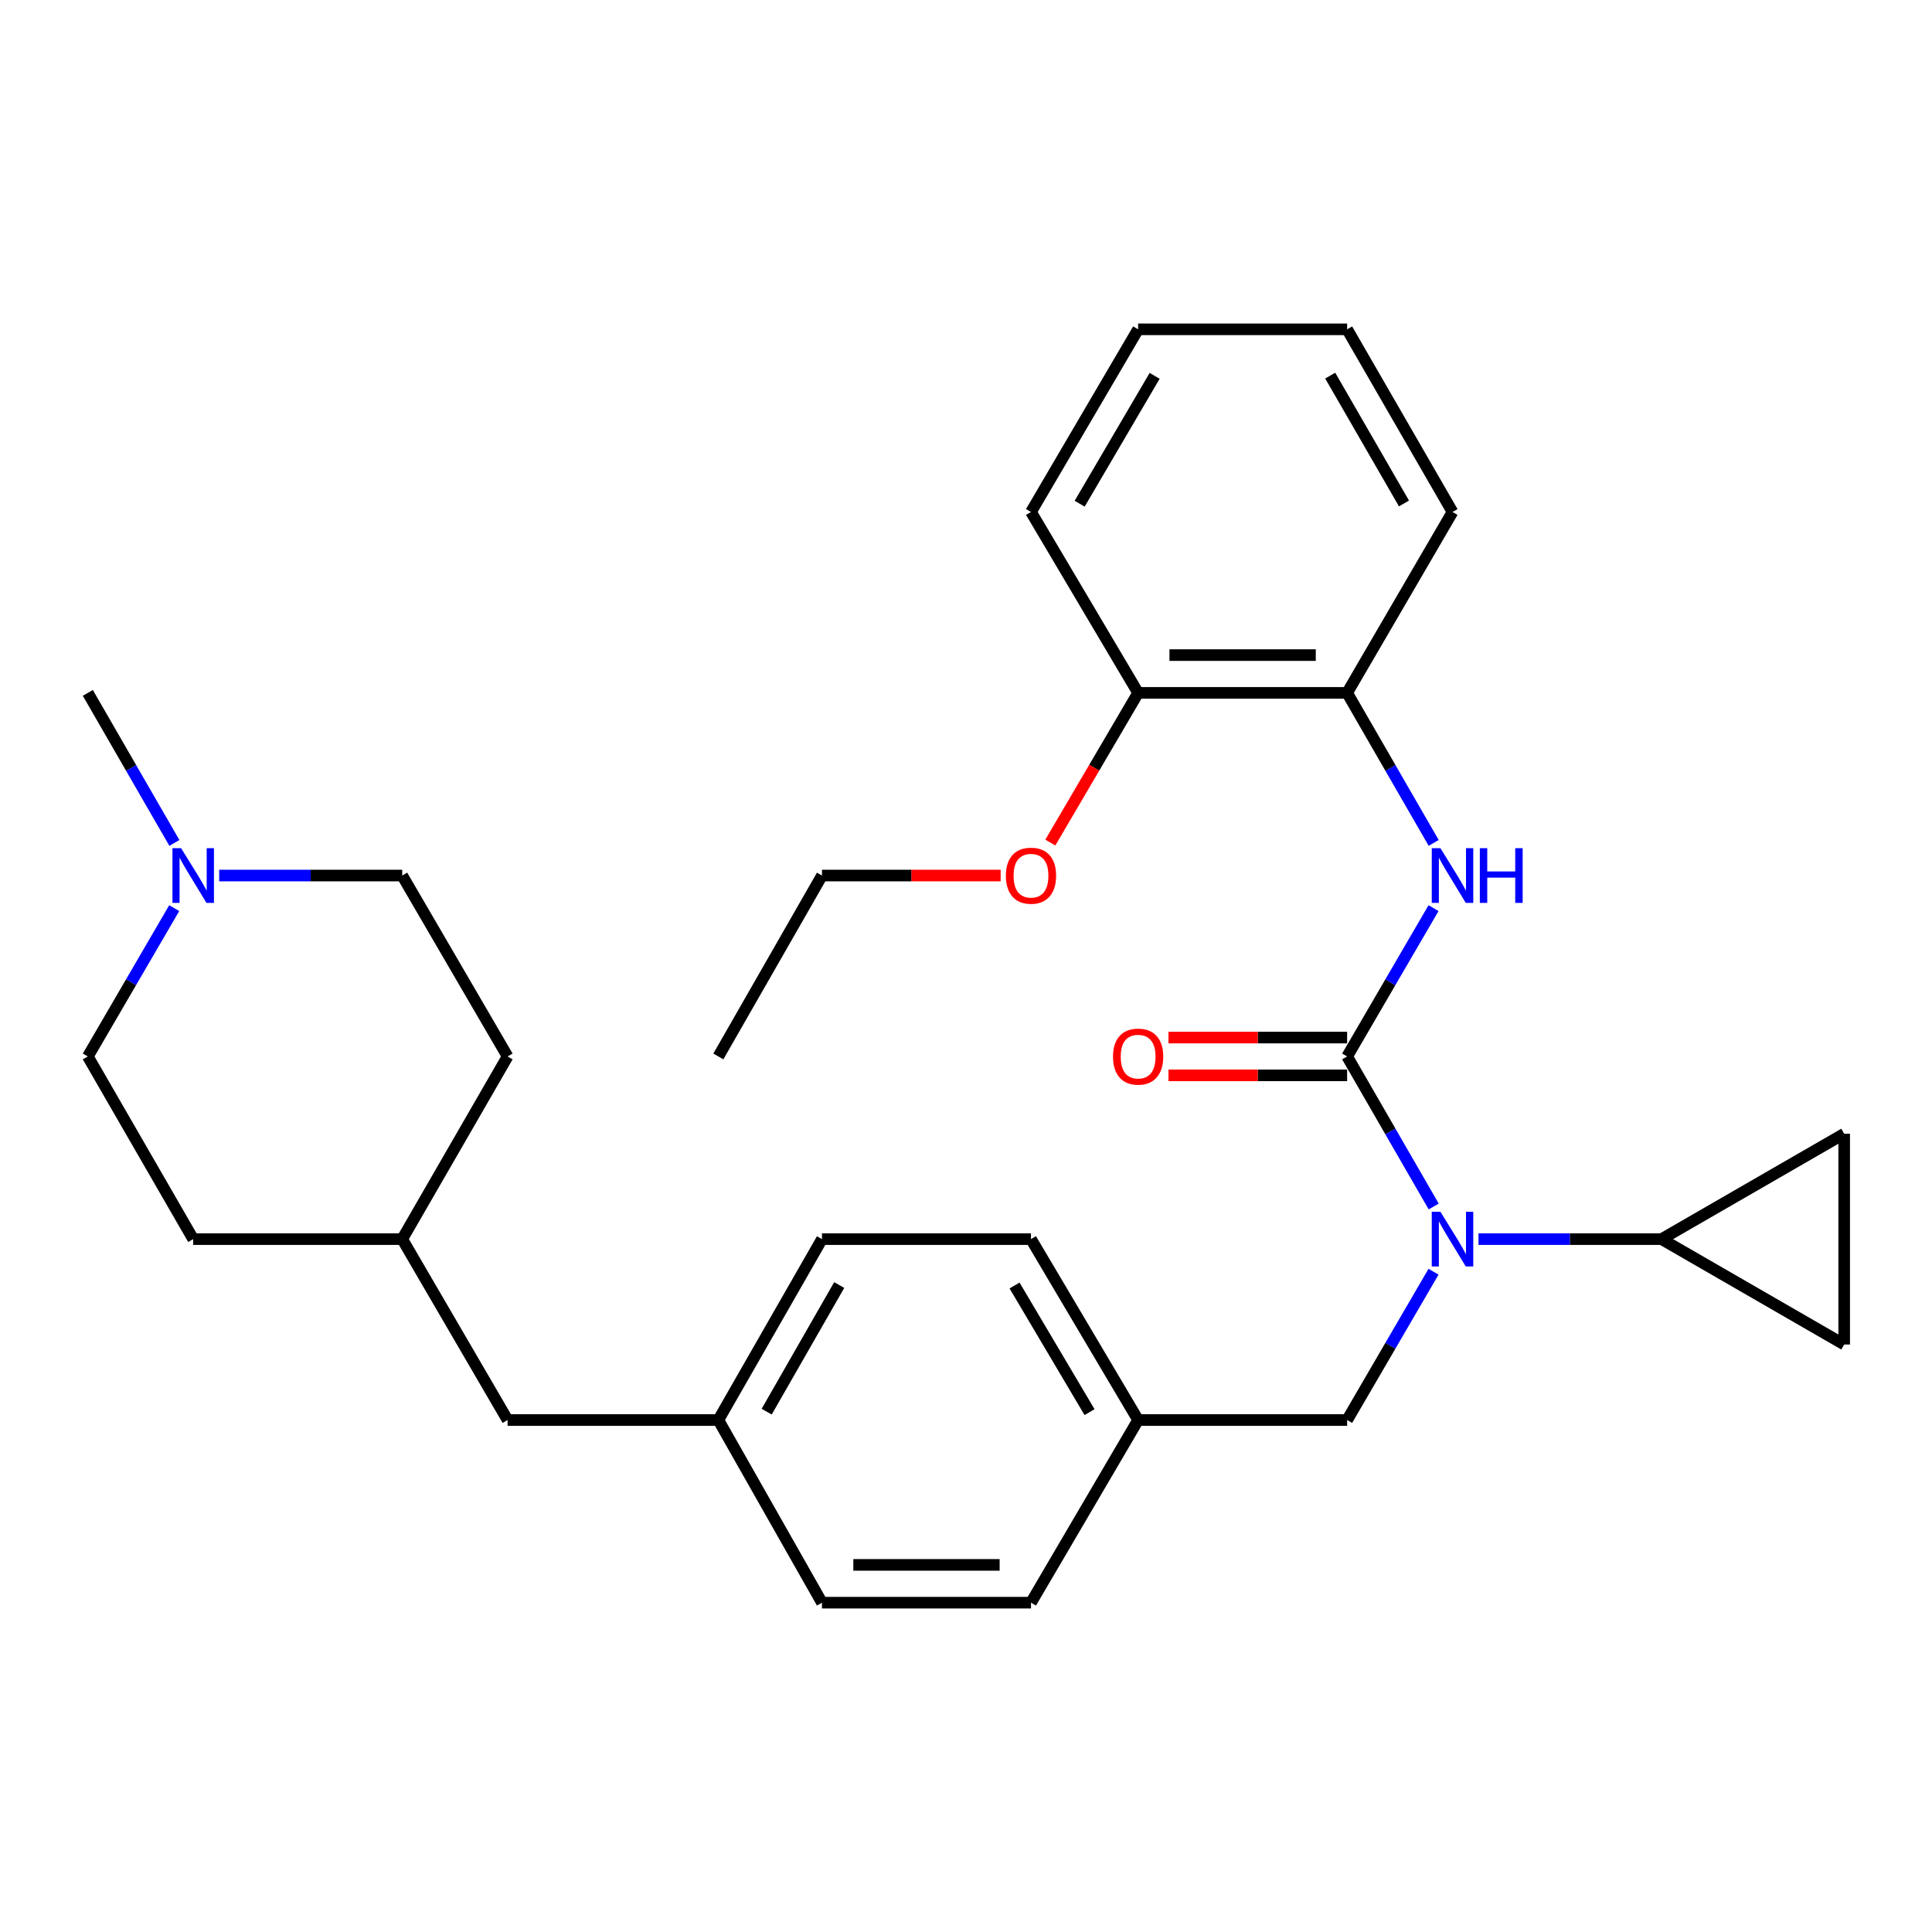 <?xml version='1.0' encoding='iso-8859-1'?>
<svg version='1.1' baseProfile='full'
              xmlns='http://www.w3.org/2000/svg'
                      xmlns:rdkit='http://www.rdkit.org/xml'
                      xmlns:xlink='http://www.w3.org/1999/xlink'
                  xml:space='preserve'
width='1000px' height='1000px' viewBox='0 0 1000 1000'>
<!-- END OF HEADER -->
<rect style='opacity:1.0;fill:#FFFFFF;stroke:none' width='1000' height='1000' x='0' y='0'> </rect>
<path class='bond-0' d='M 697.272,546.821 L 719.673,585.65' style='fill:none;fill-rule:evenodd;stroke:#000000;stroke-width:6px;stroke-linecap:butt;stroke-linejoin:miter;stroke-opacity:1' />
<path class='bond-0' d='M 719.673,585.65 L 742.075,624.478' style='fill:none;fill-rule:evenodd;stroke:#0000FF;stroke-width:6px;stroke-linecap:butt;stroke-linejoin:miter;stroke-opacity:1' />
<path class='bond-1' d='M 697.272,546.821 L 719.632,508.435' style='fill:none;fill-rule:evenodd;stroke:#000000;stroke-width:6px;stroke-linecap:butt;stroke-linejoin:miter;stroke-opacity:1' />
<path class='bond-1' d='M 719.632,508.435 L 741.993,470.048' style='fill:none;fill-rule:evenodd;stroke:#0000FF;stroke-width:6px;stroke-linecap:butt;stroke-linejoin:miter;stroke-opacity:1' />
<path class='bond-2' d='M 697.272,537.042 L 651.033,537.042' style='fill:none;fill-rule:evenodd;stroke:#000000;stroke-width:6px;stroke-linecap:butt;stroke-linejoin:miter;stroke-opacity:1' />
<path class='bond-2' d='M 651.033,537.042 L 604.795,537.042' style='fill:none;fill-rule:evenodd;stroke:#FF0000;stroke-width:6px;stroke-linecap:butt;stroke-linejoin:miter;stroke-opacity:1' />
<path class='bond-2' d='M 697.272,556.601 L 651.033,556.601' style='fill:none;fill-rule:evenodd;stroke:#000000;stroke-width:6px;stroke-linecap:butt;stroke-linejoin:miter;stroke-opacity:1' />
<path class='bond-2' d='M 651.033,556.601 L 604.795,556.601' style='fill:none;fill-rule:evenodd;stroke:#FF0000;stroke-width:6px;stroke-linecap:butt;stroke-linejoin:miter;stroke-opacity:1' />
<path class='bond-3' d='M 765.264,641.366 L 812.632,641.366' style='fill:none;fill-rule:evenodd;stroke:#0000FF;stroke-width:6px;stroke-linecap:butt;stroke-linejoin:miter;stroke-opacity:1' />
<path class='bond-3' d='M 812.632,641.366 L 860.001,641.366' style='fill:none;fill-rule:evenodd;stroke:#000000;stroke-width:6px;stroke-linecap:butt;stroke-linejoin:miter;stroke-opacity:1' />
<path class='bond-4' d='M 741.992,658.235 L 719.632,696.617' style='fill:none;fill-rule:evenodd;stroke:#0000FF;stroke-width:6px;stroke-linecap:butt;stroke-linejoin:miter;stroke-opacity:1' />
<path class='bond-4' d='M 719.632,696.617 L 697.272,734.998' style='fill:none;fill-rule:evenodd;stroke:#000000;stroke-width:6px;stroke-linecap:butt;stroke-linejoin:miter;stroke-opacity:1' />
<path class='bond-5' d='M 742.075,436.29 L 719.673,397.462' style='fill:none;fill-rule:evenodd;stroke:#0000FF;stroke-width:6px;stroke-linecap:butt;stroke-linejoin:miter;stroke-opacity:1' />
<path class='bond-5' d='M 719.673,397.462 L 697.272,358.634' style='fill:none;fill-rule:evenodd;stroke:#000000;stroke-width:6px;stroke-linecap:butt;stroke-linejoin:miter;stroke-opacity:1' />
<path class='bond-6' d='M 860.001,641.366 L 954.545,695.914' style='fill:none;fill-rule:evenodd;stroke:#000000;stroke-width:6px;stroke-linecap:butt;stroke-linejoin:miter;stroke-opacity:1' />
<path class='bond-7' d='M 860.001,641.366 L 954.545,586.819' style='fill:none;fill-rule:evenodd;stroke:#000000;stroke-width:6px;stroke-linecap:butt;stroke-linejoin:miter;stroke-opacity:1' />
<path class='bond-8' d='M 954.545,695.914 L 954.545,586.819' style='fill:none;fill-rule:evenodd;stroke:#000000;stroke-width:6px;stroke-linecap:butt;stroke-linejoin:miter;stroke-opacity:1' />
<path class='bond-9' d='M 697.272,358.634 L 589.09,358.634' style='fill:none;fill-rule:evenodd;stroke:#000000;stroke-width:6px;stroke-linecap:butt;stroke-linejoin:miter;stroke-opacity:1' />
<path class='bond-9' d='M 681.045,339.075 L 605.317,339.075' style='fill:none;fill-rule:evenodd;stroke:#000000;stroke-width:6px;stroke-linecap:butt;stroke-linejoin:miter;stroke-opacity:1' />
<path class='bond-10' d='M 697.272,358.634 L 751.819,265.002' style='fill:none;fill-rule:evenodd;stroke:#000000;stroke-width:6px;stroke-linecap:butt;stroke-linejoin:miter;stroke-opacity:1' />
<path class='bond-11' d='M 90.175,470.048 L 67.815,508.435' style='fill:none;fill-rule:evenodd;stroke:#0000FF;stroke-width:6px;stroke-linecap:butt;stroke-linejoin:miter;stroke-opacity:1' />
<path class='bond-11' d='M 67.815,508.435 L 45.455,546.821' style='fill:none;fill-rule:evenodd;stroke:#000000;stroke-width:6px;stroke-linecap:butt;stroke-linejoin:miter;stroke-opacity:1' />
<path class='bond-12' d='M 90.258,436.29 L 67.856,397.462' style='fill:none;fill-rule:evenodd;stroke:#0000FF;stroke-width:6px;stroke-linecap:butt;stroke-linejoin:miter;stroke-opacity:1' />
<path class='bond-12' d='M 67.856,397.462 L 45.455,358.634' style='fill:none;fill-rule:evenodd;stroke:#000000;stroke-width:6px;stroke-linecap:butt;stroke-linejoin:miter;stroke-opacity:1' />
<path class='bond-13' d='M 113.446,453.179 L 160.815,453.179' style='fill:none;fill-rule:evenodd;stroke:#0000FF;stroke-width:6px;stroke-linecap:butt;stroke-linejoin:miter;stroke-opacity:1' />
<path class='bond-13' d='M 160.815,453.179 L 208.183,453.179' style='fill:none;fill-rule:evenodd;stroke:#000000;stroke-width:6px;stroke-linecap:butt;stroke-linejoin:miter;stroke-opacity:1' />
<path class='bond-14' d='M 697.272,734.998 L 589.09,734.998' style='fill:none;fill-rule:evenodd;stroke:#000000;stroke-width:6px;stroke-linecap:butt;stroke-linejoin:miter;stroke-opacity:1' />
<path class='bond-15' d='M 589.09,358.634 L 566.368,397.376' style='fill:none;fill-rule:evenodd;stroke:#000000;stroke-width:6px;stroke-linecap:butt;stroke-linejoin:miter;stroke-opacity:1' />
<path class='bond-15' d='M 566.368,397.376 L 543.647,436.118' style='fill:none;fill-rule:evenodd;stroke:#FF0000;stroke-width:6px;stroke-linecap:butt;stroke-linejoin:miter;stroke-opacity:1' />
<path class='bond-16' d='M 589.09,358.634 L 533.641,265.002' style='fill:none;fill-rule:evenodd;stroke:#000000;stroke-width:6px;stroke-linecap:butt;stroke-linejoin:miter;stroke-opacity:1' />
<path class='bond-17' d='M 589.09,734.998 L 533.641,641.366' style='fill:none;fill-rule:evenodd;stroke:#000000;stroke-width:6px;stroke-linecap:butt;stroke-linejoin:miter;stroke-opacity:1' />
<path class='bond-17' d='M 563.944,730.92 L 525.129,665.377' style='fill:none;fill-rule:evenodd;stroke:#000000;stroke-width:6px;stroke-linecap:butt;stroke-linejoin:miter;stroke-opacity:1' />
<path class='bond-18' d='M 589.09,734.998 L 533.641,829.543' style='fill:none;fill-rule:evenodd;stroke:#000000;stroke-width:6px;stroke-linecap:butt;stroke-linejoin:miter;stroke-opacity:1' />
<path class='bond-19' d='M 208.183,453.179 L 262.731,546.821' style='fill:none;fill-rule:evenodd;stroke:#000000;stroke-width:6px;stroke-linecap:butt;stroke-linejoin:miter;stroke-opacity:1' />
<path class='bond-20' d='M 45.455,546.821 L 100.002,641.366' style='fill:none;fill-rule:evenodd;stroke:#000000;stroke-width:6px;stroke-linecap:butt;stroke-linejoin:miter;stroke-opacity:1' />
<path class='bond-21' d='M 371.814,734.998 L 425.449,829.543' style='fill:none;fill-rule:evenodd;stroke:#000000;stroke-width:6px;stroke-linecap:butt;stroke-linejoin:miter;stroke-opacity:1' />
<path class='bond-22' d='M 371.814,734.998 L 262.731,734.998' style='fill:none;fill-rule:evenodd;stroke:#000000;stroke-width:6px;stroke-linecap:butt;stroke-linejoin:miter;stroke-opacity:1' />
<path class='bond-23' d='M 371.814,734.998 L 425.449,641.366' style='fill:none;fill-rule:evenodd;stroke:#000000;stroke-width:6px;stroke-linecap:butt;stroke-linejoin:miter;stroke-opacity:1' />
<path class='bond-23' d='M 396.831,730.675 L 434.375,665.133' style='fill:none;fill-rule:evenodd;stroke:#000000;stroke-width:6px;stroke-linecap:butt;stroke-linejoin:miter;stroke-opacity:1' />
<path class='bond-24' d='M 262.731,734.998 L 208.183,641.366' style='fill:none;fill-rule:evenodd;stroke:#000000;stroke-width:6px;stroke-linecap:butt;stroke-linejoin:miter;stroke-opacity:1' />
<path class='bond-25' d='M 208.183,641.366 L 262.731,546.821' style='fill:none;fill-rule:evenodd;stroke:#000000;stroke-width:6px;stroke-linecap:butt;stroke-linejoin:miter;stroke-opacity:1' />
<path class='bond-26' d='M 208.183,641.366 L 100.002,641.366' style='fill:none;fill-rule:evenodd;stroke:#000000;stroke-width:6px;stroke-linecap:butt;stroke-linejoin:miter;stroke-opacity:1' />
<path class='bond-27' d='M 533.641,641.366 L 425.449,641.366' style='fill:none;fill-rule:evenodd;stroke:#000000;stroke-width:6px;stroke-linecap:butt;stroke-linejoin:miter;stroke-opacity:1' />
<path class='bond-28' d='M 533.641,829.543 L 425.449,829.543' style='fill:none;fill-rule:evenodd;stroke:#000000;stroke-width:6px;stroke-linecap:butt;stroke-linejoin:miter;stroke-opacity:1' />
<path class='bond-28' d='M 517.412,809.985 L 441.677,809.985' style='fill:none;fill-rule:evenodd;stroke:#000000;stroke-width:6px;stroke-linecap:butt;stroke-linejoin:miter;stroke-opacity:1' />
<path class='bond-29' d='M 517.936,453.179 L 471.692,453.179' style='fill:none;fill-rule:evenodd;stroke:#FF0000;stroke-width:6px;stroke-linecap:butt;stroke-linejoin:miter;stroke-opacity:1' />
<path class='bond-29' d='M 471.692,453.179 L 425.449,453.179' style='fill:none;fill-rule:evenodd;stroke:#000000;stroke-width:6px;stroke-linecap:butt;stroke-linejoin:miter;stroke-opacity:1' />
<path class='bond-30' d='M 751.819,265.002 L 697.272,170.457' style='fill:none;fill-rule:evenodd;stroke:#000000;stroke-width:6px;stroke-linecap:butt;stroke-linejoin:miter;stroke-opacity:1' />
<path class='bond-30' d='M 726.696,260.594 L 688.513,194.413' style='fill:none;fill-rule:evenodd;stroke:#000000;stroke-width:6px;stroke-linecap:butt;stroke-linejoin:miter;stroke-opacity:1' />
<path class='bond-31' d='M 533.641,265.002 L 589.09,170.457' style='fill:none;fill-rule:evenodd;stroke:#000000;stroke-width:6px;stroke-linecap:butt;stroke-linejoin:miter;stroke-opacity:1' />
<path class='bond-31' d='M 558.83,260.715 L 597.644,194.533' style='fill:none;fill-rule:evenodd;stroke:#000000;stroke-width:6px;stroke-linecap:butt;stroke-linejoin:miter;stroke-opacity:1' />
<path class='bond-32' d='M 425.449,453.179 L 371.814,546.821' style='fill:none;fill-rule:evenodd;stroke:#000000;stroke-width:6px;stroke-linecap:butt;stroke-linejoin:miter;stroke-opacity:1' />
<path class='bond-33' d='M 697.272,170.457 L 589.09,170.457' style='fill:none;fill-rule:evenodd;stroke:#000000;stroke-width:6px;stroke-linecap:butt;stroke-linejoin:miter;stroke-opacity:1' />
<path  class='atom-1' d='M 745.559 627.206
L 754.839 642.206
Q 755.759 643.686, 757.239 646.366
Q 758.719 649.046, 758.799 649.206
L 758.799 627.206
L 762.559 627.206
L 762.559 655.526
L 758.679 655.526
L 748.719 639.126
Q 747.559 637.206, 746.319 635.006
Q 745.119 632.806, 744.759 632.126
L 744.759 655.526
L 741.079 655.526
L 741.079 627.206
L 745.559 627.206
' fill='#0000FF'/>
<path  class='atom-2' d='M 745.559 439.019
L 754.839 454.019
Q 755.759 455.499, 757.239 458.179
Q 758.719 460.859, 758.799 461.019
L 758.799 439.019
L 762.559 439.019
L 762.559 467.339
L 758.679 467.339
L 748.719 450.939
Q 747.559 449.019, 746.319 446.819
Q 745.119 444.619, 744.759 443.939
L 744.759 467.339
L 741.079 467.339
L 741.079 439.019
L 745.559 439.019
' fill='#0000FF'/>
<path  class='atom-2' d='M 765.959 439.019
L 769.799 439.019
L 769.799 451.059
L 784.279 451.059
L 784.279 439.019
L 788.119 439.019
L 788.119 467.339
L 784.279 467.339
L 784.279 454.259
L 769.799 454.259
L 769.799 467.339
L 765.959 467.339
L 765.959 439.019
' fill='#0000FF'/>
<path  class='atom-7' d='M 93.742 439.019
L 103.022 454.019
Q 103.942 455.499, 105.422 458.179
Q 106.902 460.859, 106.982 461.019
L 106.982 439.019
L 110.742 439.019
L 110.742 467.339
L 106.862 467.339
L 96.902 450.939
Q 95.742 449.019, 94.502 446.819
Q 93.302 444.619, 92.942 443.939
L 92.942 467.339
L 89.262 467.339
L 89.262 439.019
L 93.742 439.019
' fill='#0000FF'/>
<path  class='atom-8' d='M 576.09 546.901
Q 576.09 540.101, 579.45 536.301
Q 582.81 532.501, 589.09 532.501
Q 595.37 532.501, 598.73 536.301
Q 602.09 540.101, 602.09 546.901
Q 602.09 553.781, 598.69 557.701
Q 595.29 561.581, 589.09 561.581
Q 582.85 561.581, 579.45 557.701
Q 576.09 553.821, 576.09 546.901
M 589.09 558.381
Q 593.41 558.381, 595.73 555.501
Q 598.09 552.581, 598.09 546.901
Q 598.09 541.341, 595.73 538.541
Q 593.41 535.701, 589.09 535.701
Q 584.77 535.701, 582.41 538.501
Q 580.09 541.301, 580.09 546.901
Q 580.09 552.621, 582.41 555.501
Q 584.77 558.381, 589.09 558.381
' fill='#FF0000'/>
<path  class='atom-21' d='M 520.641 453.259
Q 520.641 446.459, 524.001 442.659
Q 527.361 438.859, 533.641 438.859
Q 539.921 438.859, 543.281 442.659
Q 546.641 446.459, 546.641 453.259
Q 546.641 460.139, 543.241 464.059
Q 539.841 467.939, 533.641 467.939
Q 527.401 467.939, 524.001 464.059
Q 520.641 460.179, 520.641 453.259
M 533.641 464.739
Q 537.961 464.739, 540.281 461.859
Q 542.641 458.939, 542.641 453.259
Q 542.641 447.699, 540.281 444.899
Q 537.961 442.059, 533.641 442.059
Q 529.321 442.059, 526.961 444.859
Q 524.641 447.659, 524.641 453.259
Q 524.641 458.979, 526.961 461.859
Q 529.321 464.739, 533.641 464.739
' fill='#FF0000'/>
</svg>
